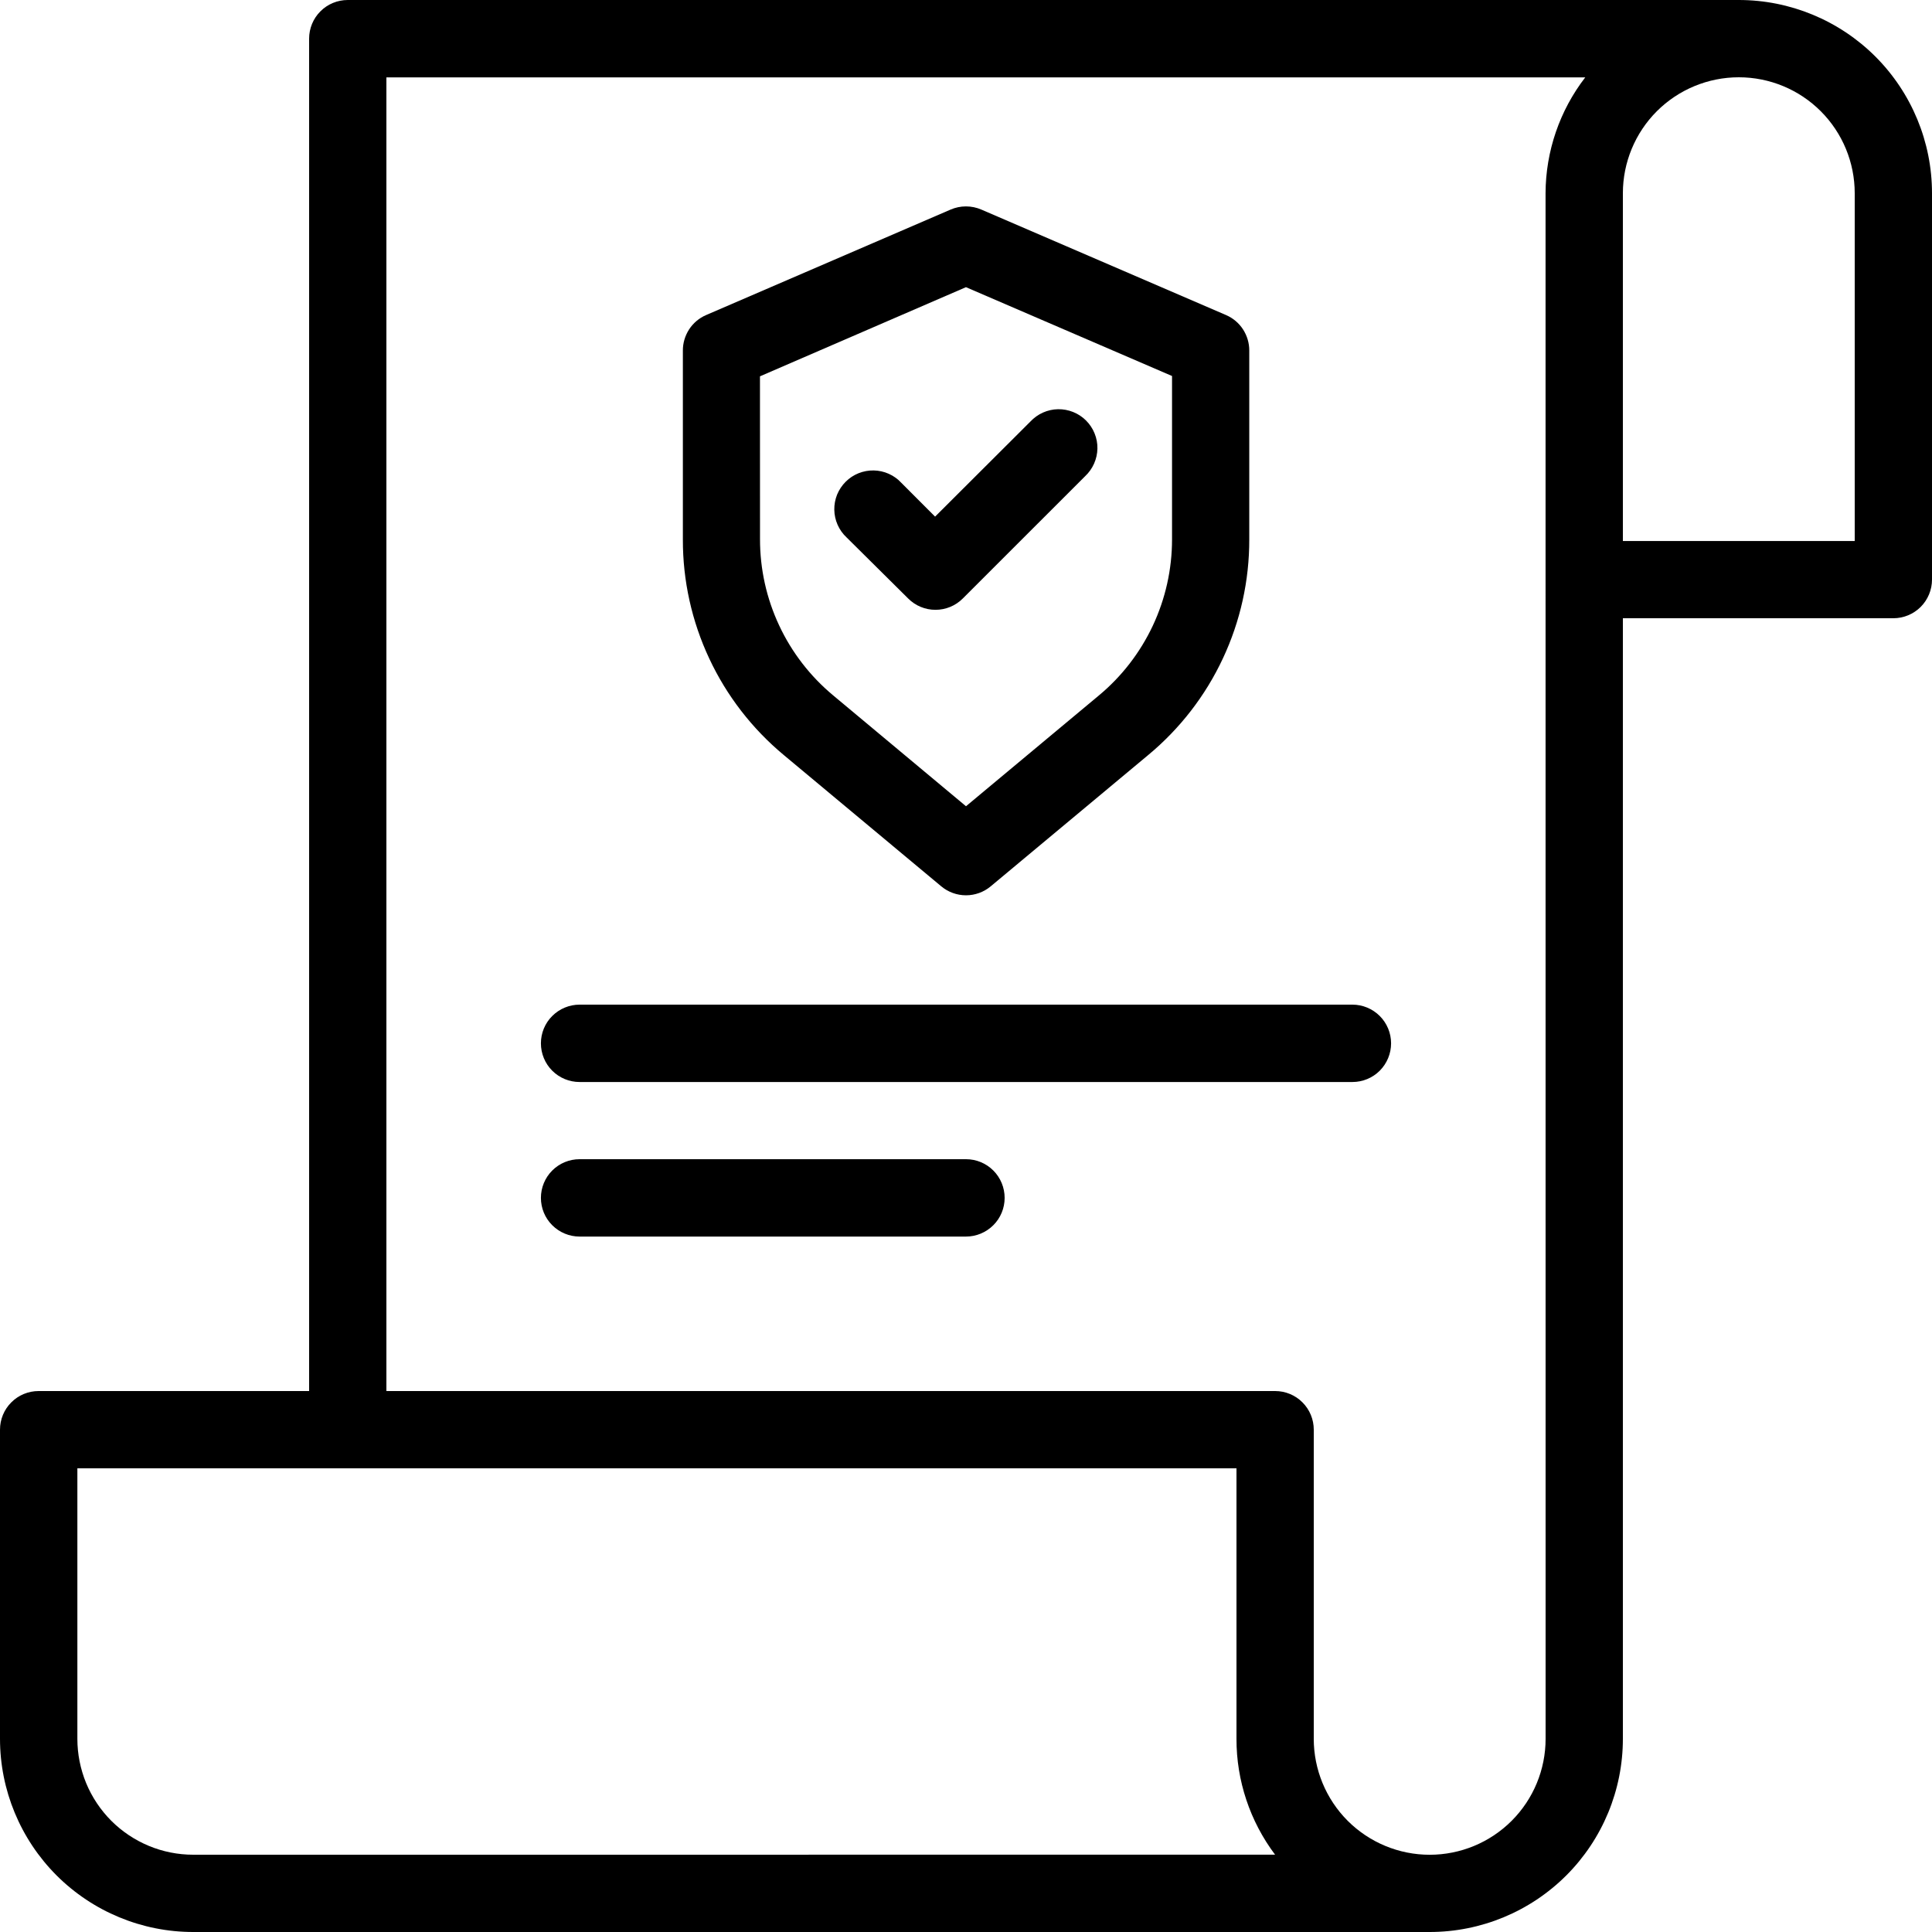 <svg width="42" height="42" viewBox="0 0 42 42" fill="none" xmlns="http://www.w3.org/2000/svg">
<g id="Confidencialidade de dados">
<path id="Caminho 134742" d="M20.462 19.268C20.613 19.394 20.803 19.463 21 19.463C21.196 19.463 21.387 19.394 21.537 19.268L24.963 16.412C25.651 15.841 26.205 15.125 26.584 14.315C26.964 13.505 27.16 12.621 27.158 11.726V7.621C27.159 7.458 27.111 7.298 27.022 7.16C26.933 7.023 26.805 6.915 26.655 6.85L21.336 4.557C21.23 4.511 21.115 4.487 20.999 4.487C20.883 4.487 20.769 4.511 20.663 4.557L15.348 6.85C15.198 6.915 15.07 7.023 14.981 7.16C14.892 7.298 14.844 7.458 14.845 7.621V11.729C14.843 12.623 15.039 13.507 15.419 14.317C15.798 15.127 16.352 15.843 17.04 16.415L20.462 19.268ZM16.521 8.181L20.999 6.243L25.479 8.174V11.729C25.479 12.376 25.336 13.016 25.061 13.602C24.785 14.188 24.385 14.707 23.887 15.12L21 17.527L18.111 15.116C17.613 14.701 17.212 14.182 16.938 13.596C16.663 13.009 16.521 12.369 16.522 11.721L16.521 8.181Z" fill="black"/>
<path id="Caminho 134743" d="M19.743 13.011C19.9 13.169 20.114 13.257 20.336 13.257C20.559 13.257 20.773 13.169 20.93 13.011L23.59 10.352C23.672 10.275 23.738 10.182 23.784 10.079C23.83 9.975 23.855 9.864 23.857 9.751C23.859 9.638 23.838 9.526 23.795 9.421C23.753 9.317 23.69 9.222 23.61 9.142C23.53 9.062 23.435 8.999 23.33 8.957C23.225 8.915 23.113 8.894 23 8.896C22.887 8.898 22.776 8.923 22.673 8.969C22.57 9.015 22.477 9.082 22.4 9.164L20.328 11.231L19.593 10.495C19.517 10.412 19.424 10.346 19.321 10.3C19.218 10.254 19.106 10.229 18.993 10.227C18.88 10.225 18.768 10.246 18.663 10.288C18.559 10.33 18.463 10.393 18.384 10.473C18.304 10.553 18.241 10.648 18.198 10.752C18.156 10.857 18.135 10.969 18.137 11.082C18.139 11.195 18.163 11.306 18.209 11.409C18.255 11.513 18.321 11.606 18.404 11.683L19.743 13.011Z" fill="black"/>
<path id="Caminho 134744" d="M37.8 0H7.56C7.337 0 7.123 0.088 6.966 0.246C6.808 0.403 6.72 0.617 6.72 0.84V30.24H0.84C0.617 30.24 0.403 30.328 0.246 30.486C0.088 30.643 0 30.857 0 31.08V37.8C0 38.914 0.443 39.982 1.23 40.77C2.018 41.557 3.086 42 4.2 42H31.08C32.194 42 33.262 41.557 34.05 40.77C34.838 39.982 35.28 38.914 35.28 37.8V13.44H41.16C41.383 13.44 41.596 13.351 41.754 13.194C41.911 13.036 42 12.823 42 12.6V4.2C42 3.086 41.557 2.018 40.77 1.23C39.982 0.443 38.914 0 37.8 0ZM4.2 40.32C3.869 40.32 3.542 40.255 3.236 40.128C2.931 40.001 2.653 39.816 2.419 39.582C2.185 39.347 2 39.07 1.873 38.764C1.747 38.458 1.682 38.13 1.682 37.8V31.92H26.88V37.8C26.878 38.708 27.173 39.593 27.719 40.319L4.2 40.32ZM33.6 37.801C33.6 38.469 33.335 39.11 32.862 39.583C32.39 40.055 31.749 40.321 31.08 40.321C30.412 40.321 29.771 40.055 29.298 39.583C28.826 39.11 28.56 38.469 28.56 37.801V31.08C28.56 30.857 28.472 30.643 28.314 30.486C28.157 30.328 27.943 30.24 27.72 30.24H8.4V1.682H34.462C33.905 2.404 33.602 3.29 33.599 4.201L33.6 37.801ZM40.32 11.761H35.28V4.2C35.28 3.532 35.546 2.891 36.018 2.418C36.491 1.946 37.132 1.68 37.8 1.68C38.469 1.68 39.11 1.946 39.582 2.418C40.055 2.891 40.32 3.532 40.32 4.2V11.761Z" fill="black"/>
<path id="Caminho 134745" d="M29.4 21.84H12.6C12.377 21.84 12.163 21.929 12.005 22.087C11.847 22.244 11.759 22.458 11.759 22.681C11.759 22.904 11.847 23.118 12.005 23.276C12.163 23.434 12.377 23.522 12.6 23.522H29.4C29.623 23.522 29.837 23.434 29.995 23.276C30.152 23.118 30.241 22.904 30.241 22.681C30.241 22.458 30.152 22.244 29.995 22.087C29.837 21.929 29.623 21.84 29.4 21.84Z" fill="black"/>
<path id="Caminho 134746" d="M21 25.2H12.6C12.377 25.2 12.163 25.288 12.005 25.446C11.847 25.604 11.759 25.818 11.759 26.041C11.759 26.264 11.847 26.478 12.005 26.635C12.163 26.793 12.377 26.882 12.6 26.882H20.999C21.222 26.882 21.436 26.793 21.594 26.635C21.752 26.478 21.84 26.264 21.84 26.041C21.84 25.818 21.752 25.604 21.594 25.446C21.436 25.288 21.224 25.2 21 25.2Z" fill="black"/>
</g>
</svg>

